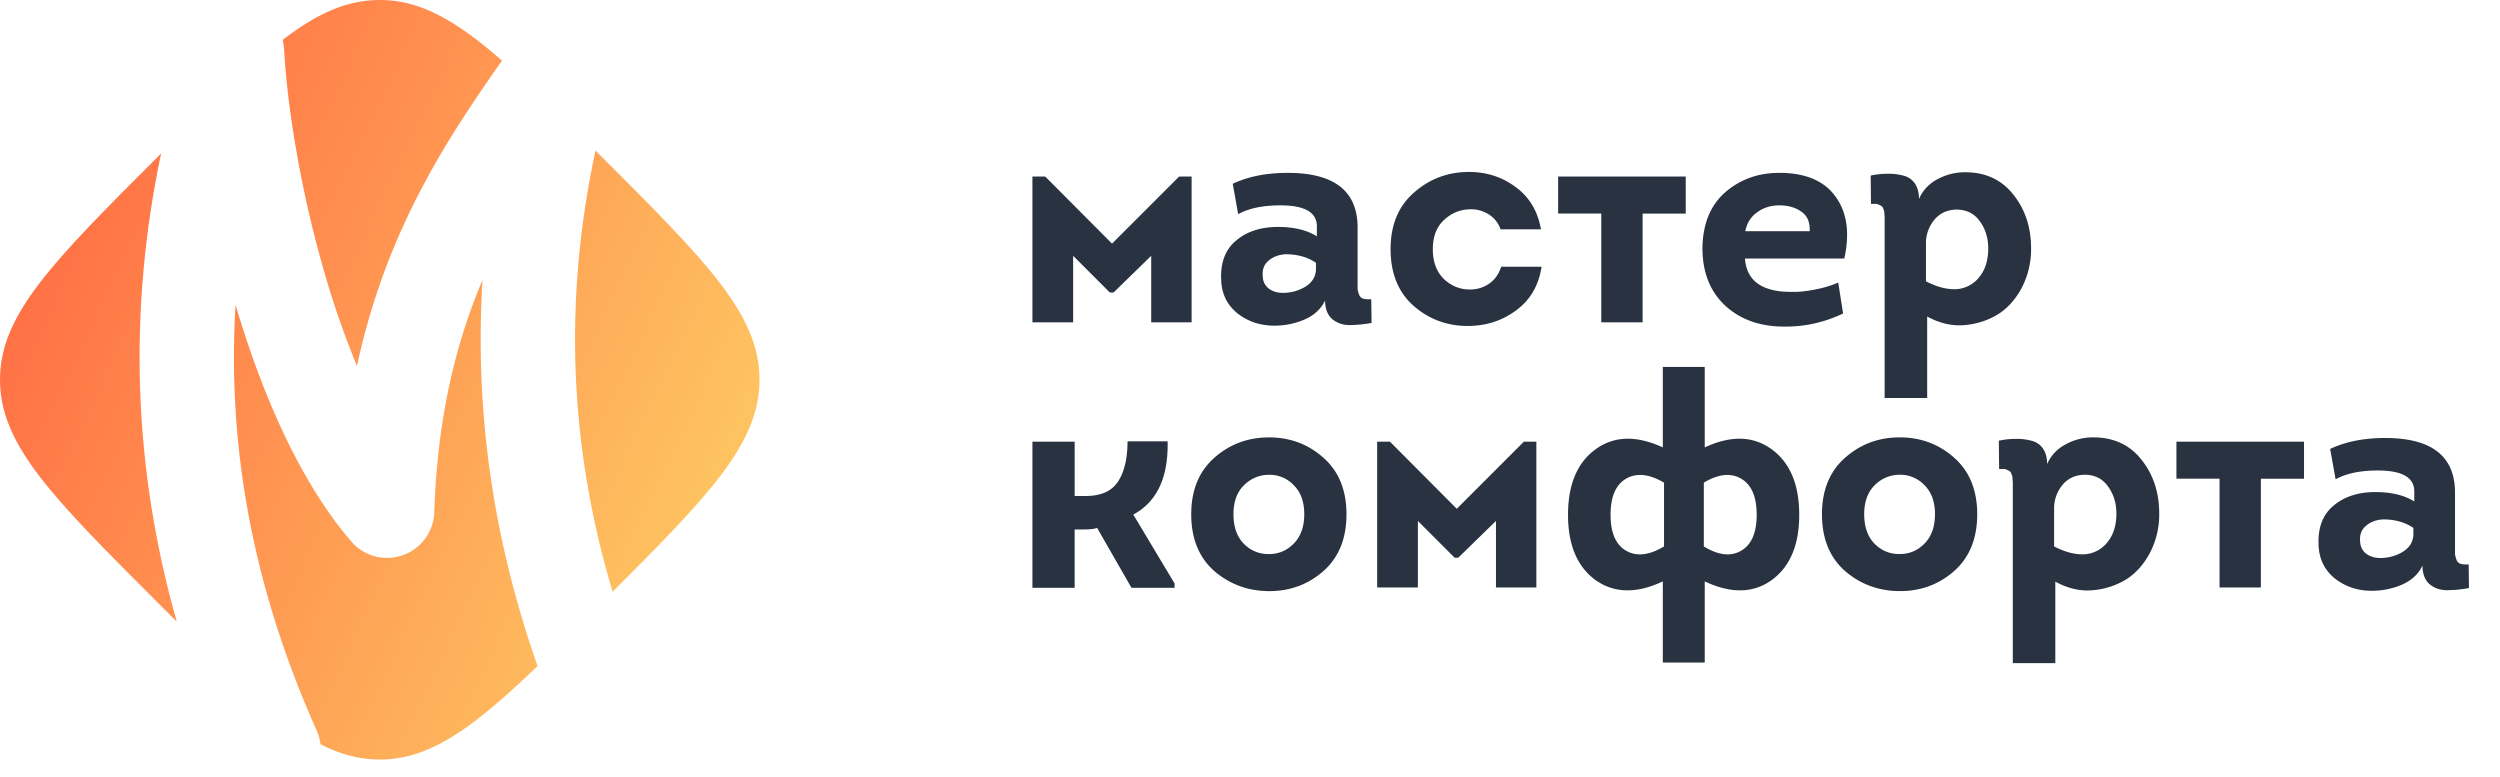 <svg width="132" height="41" fill="none" xmlns="http://www.w3.org/2000/svg"><path d="M8.505 8.106l-.2.2C2.768 13.841 0 16.61 0 20.05c0 3.44 2.768 6.209 8.305 11.746l1.026 1.024c-2.302-8.128-2.578-16.377-.826-24.715z" fill="url(#paint0_linear_4314_21286)"/><path d="M16.921 39.293c1.048.54 2.056.809 3.13.809 2.652 0 4.905-1.645 8.334-4.935-2.363-6.715-3.333-13.516-2.908-20.384-1.407 3.322-2.379 7.225-2.549 12.267a2.492 2.492 0 01-4.38 1.54c-2.789-3.246-4.772-7.968-6.111-12.494-.46 7.587.968 15.068 4.284 22.475.105.236.17.479.2.722z" fill="url(#paint1_linear_4314_21286)"/><path d="M32.347 31.246c5.17-5.174 7.755-7.87 7.755-11.195 0-3.44-2.768-6.209-8.305-11.746l-.355-.355c-1.695 7.877-1.393 15.63.905 23.296z" fill="url(#paint2_linear_4314_21286)"/><path d="M26.506 3.202C24.064 1.067 22.187 0 20.051 0c-1.734 0-3.297.703-5.13 2.11.046.168.074.343.084.523.15 2.864.83 7.255 2.09 11.636a46.767 46.767 0 001.754 5.057c1.521-7.077 4.671-11.88 7.657-16.124z" fill="url(#paint3_linear_4314_21286)"/><path d="M58.795 15.447h-.193l-1.94-1.941v3.513h-2.15v-7.7h.674l3.529 3.545L62.26 9.32h.657v7.7h-2.133v-3.513l-1.99 1.94zm11.17.417c-.215.449-.578.786-1.092 1.01a4.014 4.014 0 01-1.588.321c-.748 0-1.4-.22-1.957-.657-.545-.45-.829-1.038-.85-1.765-.043-.909.22-1.599.786-2.07.567-.48 1.305-.721 2.214-.721.845 0 1.529.166 2.053.497v-.53c0-.737-.642-1.106-1.925-1.106-.93 0-1.673.155-2.23.465l-.288-1.604c.812-.385 1.78-.577 2.903-.577 2.46 0 3.69.962 3.69 2.887v3.241c.01.085.037.186.08.304a.336.336 0 00.208.209c.107.032.252.042.433.032l.016 1.25a6.39 6.39 0 01-1.155.113 1.41 1.41 0 01-.93-.32c-.246-.225-.369-.552-.369-.98zm-.482-1.588v-.401c-.439-.3-.973-.45-1.604-.45-.375.022-.68.14-.915.353-.235.204-.331.487-.288.85a.82.82 0 00.337.626c.203.14.443.209.721.209.418 0 .802-.102 1.155-.305.364-.214.562-.508.594-.882zm11.882-2.166H79.23a1.507 1.507 0 00-.642-.802 1.7 1.7 0 00-.978-.256c-.524.01-.984.203-1.38.577-.385.364-.577.872-.577 1.524 0 .663.192 1.187.577 1.572.396.374.856.561 1.38.561.374 0 .711-.101 1.01-.304.3-.204.514-.503.642-.899h2.133c-.15.984-.593 1.749-1.33 2.294-.728.546-1.567.824-2.52.834-1.111.01-2.08-.342-2.903-1.058-.812-.717-1.219-1.717-1.219-3 0-1.273.412-2.267 1.235-2.984.824-.727 1.792-1.09 2.904-1.09.93 0 1.754.267 2.47.802.717.524 1.16 1.267 1.332 2.23zm5.364 4.909h-2.181v-5.743H82.27V9.32h6.737v1.957H86.73v5.743zm7.217-7.892c1.38 0 2.369.417 2.968 1.25.61.835.764 1.926.465 3.273h-5.245c.075 1.07.759 1.652 2.053 1.749.45.021.791.016 1.027-.016.727-.086 1.342-.241 1.844-.466l.257 1.636c-.973.46-1.973.69-3 .69-1.315.022-2.384-.342-3.208-1.09-.813-.75-1.219-1.77-1.219-3.064.021-1.273.422-2.251 1.203-2.936.791-.684 1.743-1.026 2.855-1.026zm0 1.716c-.449 0-.84.123-1.17.369-.332.235-.54.567-.626.995h3.4c.022-.471-.123-.813-.433-1.027-.31-.225-.7-.337-1.17-.337zm7.376-.337a2.11 2.11 0 01.978-1.043c.45-.245.936-.368 1.46-.368 1.08 0 1.93.395 2.551 1.187.62.78.93 1.727.93 2.839a4.4 4.4 0 01-.481 2.053c-.321.61-.738 1.08-1.251 1.412a4.013 4.013 0 01-1.765.577c-.652.064-1.315-.085-1.989-.45v4.3h-2.246v-9.528a1.64 1.64 0 00-.016-.193.47.47 0 00-.016-.16 2.455 2.455 0 00-.048-.129c-.021-.064-.053-.107-.096-.128a.708.708 0 00-.128-.064.288.288 0 00-.177-.048h-.24l-.016-1.492c.299-.064.582-.096.85-.096a2.92 2.92 0 01.802.08c.278.053.497.187.657.401.161.214.241.497.241.85zm.369 2.326v2.021c.556.289 1.075.428 1.556.417a1.666 1.666 0 001.235-.61c.332-.395.497-.908.497-1.54 0-.555-.149-1.036-.449-1.443-.289-.406-.7-.61-1.235-.61-.481.011-.866.188-1.155.53a1.922 1.922 0 00-.449 1.235zM56.741 26.19h.562c.824 0 1.401-.256 1.733-.77.331-.513.497-1.219.497-2.117h2.117c.043 1.904-.561 3.192-1.812 3.866l2.181 3.641v.225h-2.278l-1.812-3.16c-.16.053-.38.08-.658.08h-.53v3.08h-2.229v-7.716h2.23v2.871zm13.118-2.037c.824.717 1.235 1.717 1.235 3s-.406 2.283-1.219 3c-.802.705-1.754 1.058-2.855 1.058-1.112 0-2.08-.353-2.903-1.058-.813-.717-1.22-1.717-1.22-3 0-1.262.401-2.251 1.203-2.968.803-.716 1.754-1.08 2.856-1.09 1.123-.011 2.09.342 2.903 1.058zm-4.17 1.46c-.375.364-.562.877-.562 1.54s.182 1.181.546 1.556c.363.363.796.545 1.299.545.513.01.957-.17 1.331-.545s.562-.893.562-1.556c0-.652-.182-1.16-.546-1.524a1.75 1.75 0 00-1.299-.561c-.513 0-.957.181-1.331.545zm11.309 3.834h-.193l-1.941-1.941v3.513h-2.15v-7.7h.674l3.53 3.545 3.544-3.545h.658v7.7h-2.133v-3.513l-1.99 1.94zM90.01 34.98h-2.213v-4.283c-1.38.652-2.561.63-3.545-.064-.974-.706-1.46-1.856-1.46-3.45 0-1.603.486-2.758 1.46-3.464.973-.706 2.154-.738 3.545-.096v-4.25h2.213v4.25c1.38-.642 2.556-.61 3.53.096.972.706 1.459 1.86 1.459 3.465 0 1.593-.487 2.743-1.46 3.449-.973.695-2.15.716-3.529.064v4.283zm2.743-7.796c0-.952-.272-1.588-.818-1.909-.545-.32-1.203-.251-1.973.209v3.368c.77.47 1.428.546 1.973.225.546-.321.818-.952.818-1.893zm-7.715 0c0 .941.272 1.572.818 1.893.556.32 1.224.246 2.005-.225v-3.368c-.78-.46-1.45-.53-2.005-.209-.546.32-.818.957-.818 1.909zm18.124-3.032c.823.717 1.235 1.717 1.235 3s-.407 2.283-1.219 3c-.802.705-1.754 1.058-2.856 1.058-1.112 0-2.08-.353-2.903-1.058-.813-.717-1.219-1.717-1.219-3 0-1.262.401-2.251 1.203-2.968.802-.716 1.754-1.08 2.855-1.09 1.123-.011 2.091.342 2.904 1.058zm-4.17 1.46c-.375.364-.562.877-.562 1.54s.181 1.181.545 1.556c.364.363.797.545 1.299.545.514.01.957-.17 1.332-.545.374-.375.561-.893.561-1.556 0-.652-.182-1.16-.545-1.524a1.75 1.75 0 00-1.3-.561 1.84 1.84 0 00-1.33.545zm9.096-1.107c.203-.46.53-.807.979-1.043a2.987 2.987 0 011.459-.369c1.081 0 1.931.396 2.551 1.188.62.78.93 1.727.93 2.839a4.4 4.4 0 01-.481 2.053c-.321.61-.738 1.08-1.251 1.412a4.009 4.009 0 01-1.765.577c-.652.064-1.315-.085-1.989-.45v4.3h-2.245v-9.528c0-.043-.006-.107-.016-.193a.49.49 0 00-.016-.16 2.34 2.34 0 00-.049-.129c-.021-.064-.053-.107-.096-.128a.72.72 0 00-.128-.064.29.29 0 00-.177-.048h-.24l-.016-1.492a4.06 4.06 0 01.85-.096c.267-.011.535.016.802.08.278.053.497.187.658.401.16.214.24.497.24.85zm.369 2.326v2.021c.556.289 1.075.428 1.556.417a1.666 1.666 0 001.235-.61c.332-.395.498-.908.498-1.54 0-.555-.15-1.037-.45-1.443-.288-.406-.7-.61-1.235-.61-.481.011-.866.188-1.155.53a1.927 1.927 0 00-.449 1.235zm10.917 4.187h-2.182v-5.743h-2.277V23.32h6.737v1.957h-2.278v5.743zm8.533-1.155c-.213.449-.577.786-1.09 1.01a4.015 4.015 0 01-1.588.321c-.749 0-1.401-.22-1.957-.657-.546-.45-.829-1.038-.851-1.765-.042-.909.22-1.599.786-2.07.567-.48 1.305-.721 2.214-.721.845 0 1.529.166 2.053.497v-.53c0-.737-.641-1.106-1.925-1.106-.93 0-1.673.155-2.229.465l-.289-1.604c.813-.385 1.781-.577 2.903-.577 2.46 0 3.69.962 3.69 2.887v3.241c.01.085.037.186.08.304a.336.336 0 00.208.208c.107.033.252.043.434.033l.016 1.25a6.401 6.401 0 01-1.155.113c-.364 0-.674-.107-.931-.32-.246-.225-.369-.552-.369-.98zm-.481-1.588v-.401c-.438-.3-.973-.45-1.604-.45-.374.022-.679.14-.914.354-.236.203-.332.486-.289.85a.82.82 0 00.337.625c.203.14.444.209.722.209.417 0 .802-.102 1.155-.305.363-.214.561-.508.593-.882z" fill="#293240"/><defs><linearGradient id="paint0_linear_4314_21286" x1="0" y1="0" x2="48.259" y2="22.953" gradientUnits="userSpaceOnUse"><stop stop-color="#FF6040"/><stop offset="1" stop-color="#FED566"/></linearGradient><linearGradient id="paint1_linear_4314_21286" x1="0" y1="0" x2="48.259" y2="22.953" gradientUnits="userSpaceOnUse"><stop stop-color="#FF6040"/><stop offset="1" stop-color="#FED566"/></linearGradient><linearGradient id="paint2_linear_4314_21286" x1="0" y1="0" x2="48.259" y2="22.953" gradientUnits="userSpaceOnUse"><stop stop-color="#FF6040"/><stop offset="1" stop-color="#FED566"/></linearGradient><linearGradient id="paint3_linear_4314_21286" x1="0" y1="0" x2="48.259" y2="22.953" gradientUnits="userSpaceOnUse"><stop stop-color="#FF6040"/><stop offset="1" stop-color="#FED566"/></linearGradient></defs></svg>